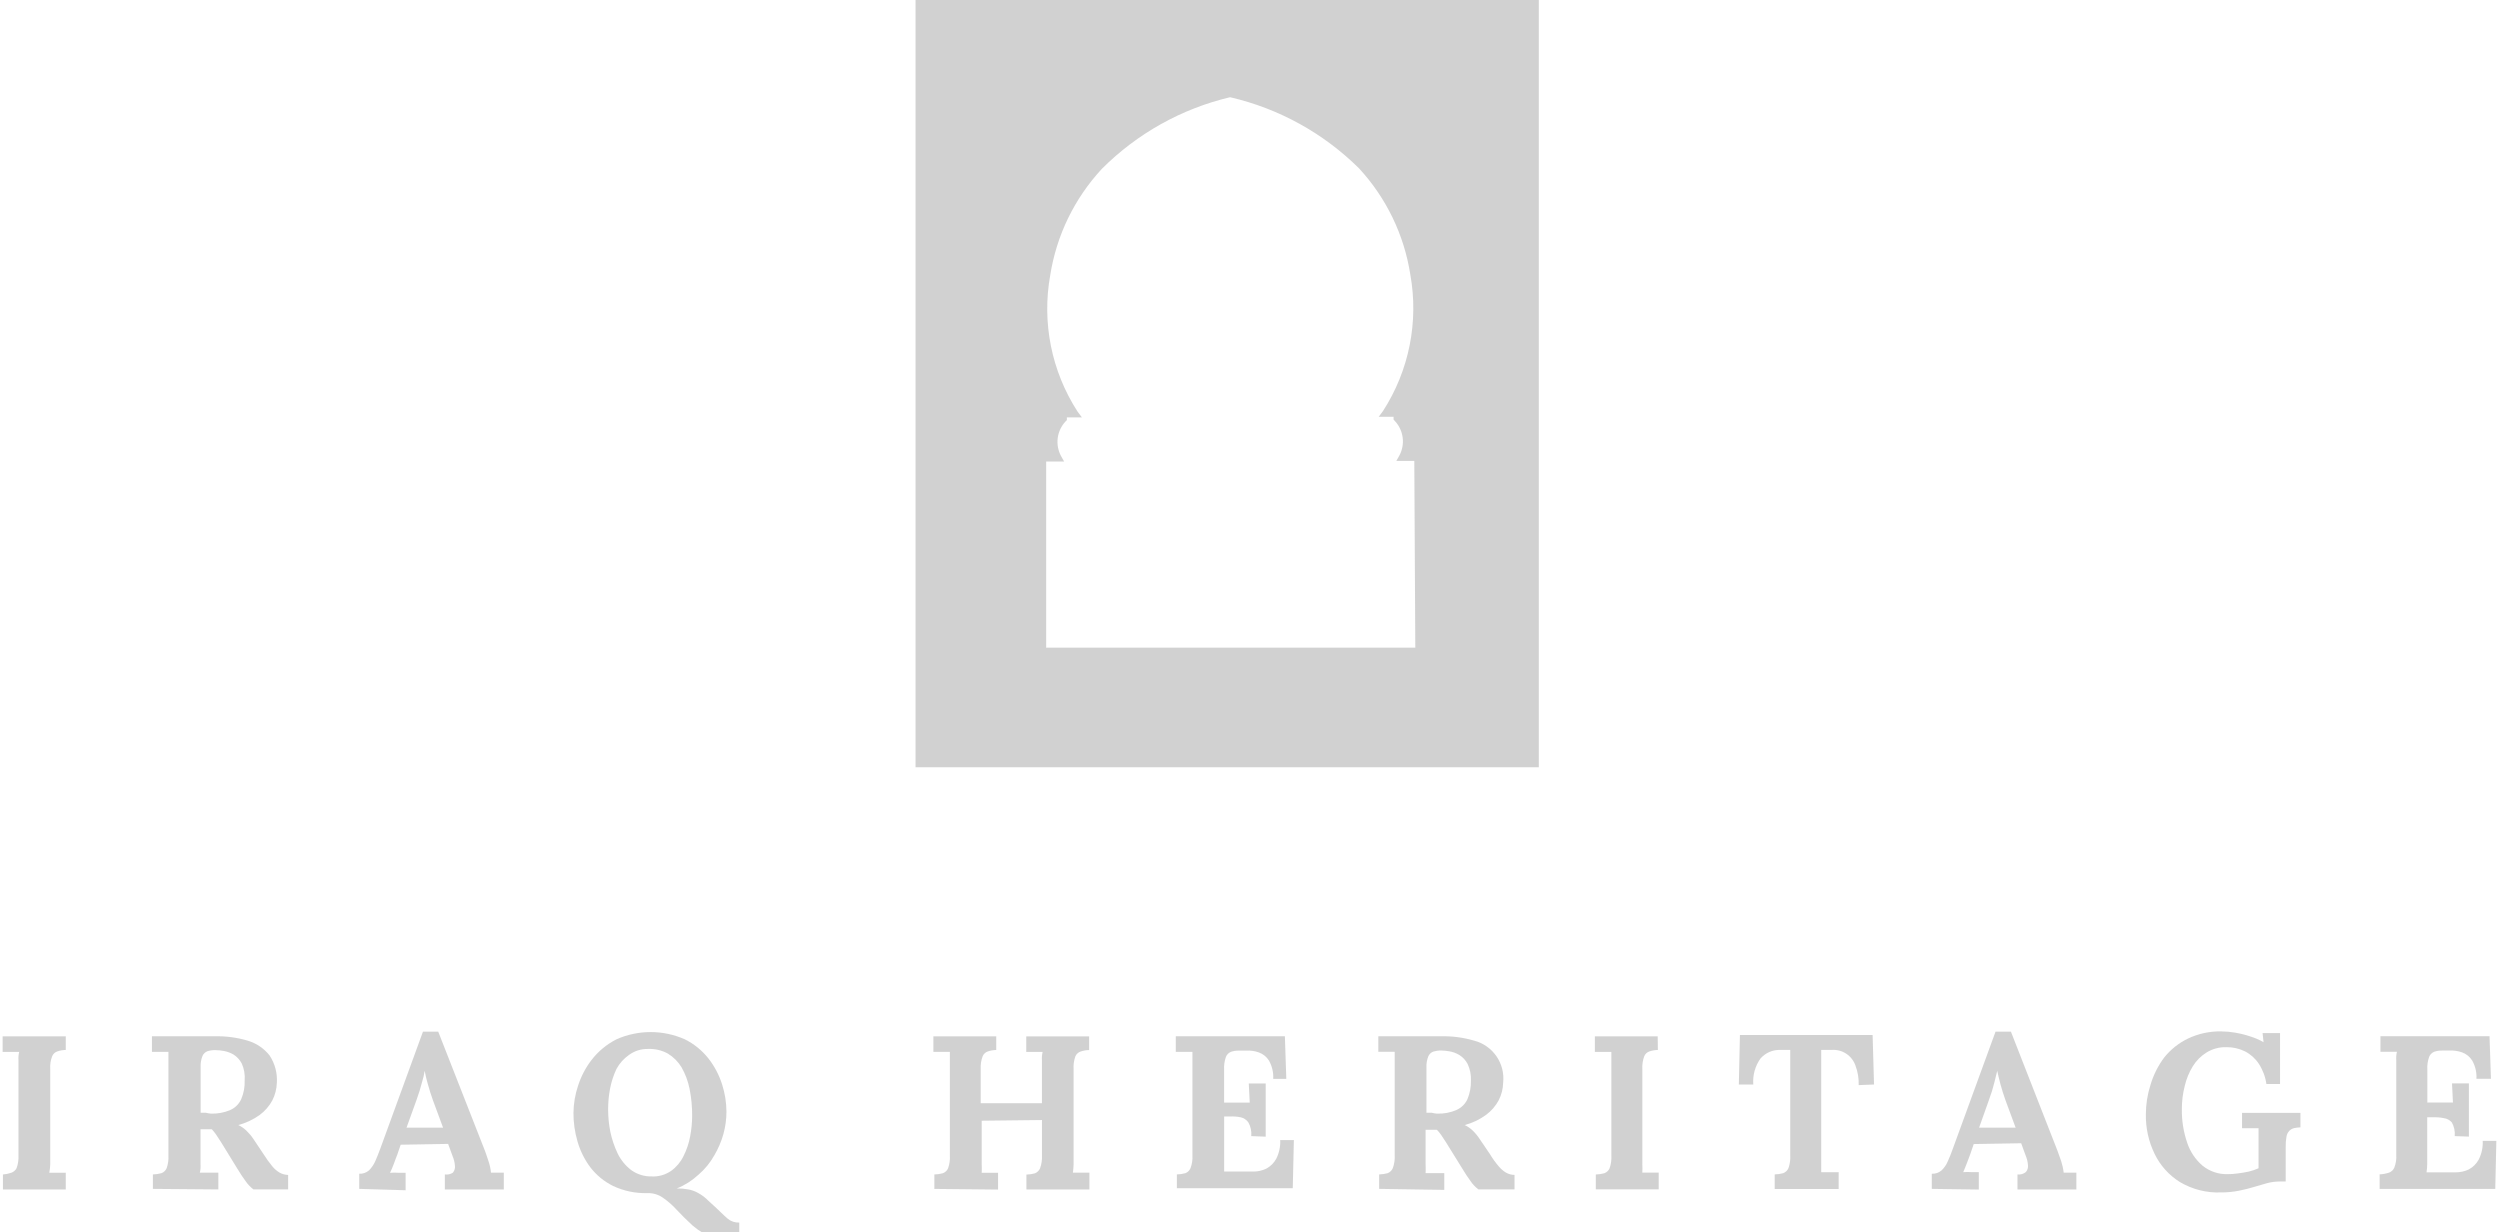 <svg xmlns="http://www.w3.org/2000/svg" width="209" height="103" viewBox="0 0 209 103" fill="none">
    <path d="M5.499 87.775C5.263 87.78 5.029 87.82 4.804 87.894C4.704 87.925 4.613 87.978 4.536 88.049C4.46 88.121 4.399 88.207 4.36 88.304C4.228 88.645 4.174 89.011 4.2 89.376V97.332C4.193 97.569 4.166 97.806 4.121 98.039H5.499V99.441H0.245V98.188C0.486 98.168 0.723 98.118 0.952 98.039C1.139 97.972 1.293 97.838 1.385 97.663C1.509 97.323 1.563 96.963 1.545 96.602V88.634C1.529 88.401 1.548 88.166 1.602 87.939H0.221V86.639H5.499V87.775Z" fill="#A5A5A5" fill-opacity="0.5"/>
    <path d="M12.782 99.391V98.183C13.021 98.178 13.259 98.143 13.489 98.08C13.588 98.044 13.679 97.989 13.755 97.916C13.832 97.844 13.893 97.756 13.933 97.659C14.052 97.318 14.102 96.958 14.081 96.598V87.934H12.703V86.634H17.901C18.849 86.607 19.796 86.73 20.705 86.998C21.431 87.212 22.073 87.646 22.541 88.241C22.985 88.915 23.197 89.715 23.145 90.52C23.129 91.032 23 91.534 22.769 91.99C22.511 92.471 22.148 92.888 21.709 93.211C21.169 93.596 20.564 93.882 19.923 94.055C20.176 94.174 20.408 94.335 20.608 94.531C20.826 94.74 21.021 94.973 21.189 95.226L22.043 96.503C22.26 96.849 22.498 97.18 22.757 97.495C22.93 97.708 23.138 97.889 23.373 98.03C23.592 98.152 23.837 98.219 24.087 98.224V99.433H21.184C20.934 99.238 20.715 99.008 20.534 98.748C20.317 98.452 20.09 98.11 19.849 97.711L18.478 95.481L18.067 94.853C17.96 94.697 17.84 94.548 17.71 94.409H16.764V97.339C16.78 97.572 16.761 97.806 16.707 98.034H18.254V99.436L12.782 99.391ZM17.615 93.099C18.182 93.121 18.747 93.016 19.268 92.79C19.671 92.607 19.991 92.283 20.17 91.879C20.377 91.39 20.474 90.862 20.454 90.331C20.493 89.848 20.411 89.362 20.216 88.918C20.057 88.613 19.821 88.353 19.532 88.166C19.275 88.014 18.992 87.909 18.698 87.858C18.469 87.817 18.236 87.795 18.003 87.79C17.78 87.787 17.557 87.817 17.343 87.882C17.248 87.918 17.162 87.972 17.089 88.043C17.017 88.114 16.96 88.198 16.921 88.292C16.805 88.594 16.755 88.916 16.774 89.239V93.023H17.195C17.345 93.061 17.497 93.088 17.651 93.102L17.615 93.099Z" fill="#A5A5A5" fill-opacity="0.5"/>
    <path d="M30.031 99.39V98.125C30.331 98.142 30.627 98.04 30.852 97.84C31.074 97.617 31.252 97.354 31.377 97.065C31.514 96.753 31.65 96.411 31.788 96.039L35.359 86.247H36.636L40.546 96.221C40.614 96.415 40.718 96.689 40.831 97.055C40.941 97.372 41.014 97.701 41.047 98.035H42.119V99.438H37.19V98.184C37.424 98.219 37.664 98.166 37.862 98.035C37.928 97.955 37.977 97.862 38.007 97.762C38.036 97.662 38.045 97.558 38.033 97.454C38.012 97.171 37.942 96.894 37.829 96.633L37.464 95.63L33.497 95.698L33.201 96.564C33.133 96.712 33.053 96.952 32.939 97.259C32.825 97.566 32.71 97.829 32.608 98.046C32.843 98.027 33.08 98.027 33.315 98.046H33.91V99.505L30.031 99.39ZM33.986 94.272H37.041L36.197 91.992C36.037 91.548 35.9 91.115 35.775 90.659C35.664 90.284 35.573 89.903 35.502 89.518C35.455 89.835 35.383 90.148 35.285 90.453C35.159 90.955 35.007 91.449 34.829 91.935L33.986 94.272Z" fill="#A5A5A5" fill-opacity="0.5"/>
    <path d="M61.059 103.379C60.611 103.407 60.161 103.407 59.713 103.379C59.399 103.341 59.094 103.249 58.812 103.105C58.49 102.916 58.185 102.698 57.901 102.455C57.399 101.987 56.954 101.554 56.578 101.146C56.237 100.769 55.855 100.433 55.438 100.142C55.053 99.867 54.588 99.727 54.115 99.744C53.129 99.772 52.151 99.568 51.258 99.148C50.507 98.779 49.852 98.24 49.343 97.575C48.856 96.92 48.493 96.183 48.272 95.398C48.05 94.631 47.939 93.837 47.941 93.038C47.951 92.263 48.081 91.494 48.329 90.759C48.58 89.976 48.966 89.243 49.469 88.593C50.026 87.877 50.735 87.293 51.544 86.883C52.442 86.486 53.412 86.281 54.394 86.281C55.375 86.281 56.346 86.486 57.243 86.883C58.016 87.264 58.694 87.813 59.227 88.49C59.734 89.138 60.12 89.872 60.367 90.657C60.604 91.393 60.726 92.162 60.731 92.936C60.731 93.564 60.647 94.189 60.48 94.794C60.303 95.43 60.043 96.04 59.705 96.607C59.361 97.216 58.914 97.76 58.383 98.214C57.857 98.701 57.247 99.088 56.582 99.354C56.899 99.349 57.216 99.376 57.528 99.434C57.812 99.481 58.086 99.577 58.337 99.719C58.663 99.89 58.96 100.113 59.215 100.379C59.648 100.767 59.99 101.084 60.241 101.332C60.479 101.57 60.685 101.753 60.845 101.89C60.98 102.001 61.135 102.086 61.301 102.141C61.464 102.19 61.633 102.213 61.802 102.209V103.429L61.059 103.379ZM54.512 98.352C55.08 98.372 55.64 98.208 56.108 97.884C56.546 97.569 56.898 97.15 57.134 96.664C57.399 96.147 57.587 95.594 57.692 95.023C57.804 94.456 57.861 93.879 57.864 93.302C57.87 92.536 57.797 91.772 57.647 91.022C57.521 90.389 57.294 89.781 56.974 89.221C56.691 88.755 56.3 88.365 55.834 88.081C55.325 87.8 54.748 87.666 54.168 87.693C53.599 87.68 53.042 87.856 52.583 88.194C52.147 88.498 51.788 88.9 51.535 89.367C51.288 89.894 51.108 90.45 50.999 91.021C50.891 91.596 50.838 92.18 50.839 92.765C50.841 93.385 50.902 94.003 51.022 94.611C51.154 95.241 51.361 95.853 51.637 96.434C51.904 96.98 52.294 97.457 52.777 97.825C53.283 98.186 53.894 98.371 54.515 98.349L54.512 98.352Z" fill="#A5A5A5" fill-opacity="0.5"/>
    <path d="M78.112 99.393V98.185C78.351 98.181 78.588 98.147 78.819 98.083C78.918 98.047 79.008 97.991 79.085 97.918C79.161 97.846 79.222 97.758 79.263 97.661C79.381 97.321 79.431 96.96 79.41 96.601V87.937H78.031V86.638H83.286V87.778C83.05 87.784 82.816 87.824 82.591 87.897C82.491 87.929 82.4 87.982 82.323 88.053C82.247 88.124 82.186 88.211 82.147 88.308C82.021 88.65 81.967 89.015 81.987 89.379V92.229H87.106V88.637C87.09 88.404 87.109 88.17 87.163 87.942H85.795V86.642H91.051V87.783C90.814 87.788 90.58 87.828 90.356 87.902C90.254 87.933 90.161 87.986 90.082 88.057C90.004 88.128 89.941 88.215 89.9 88.312C89.779 88.656 89.728 89.02 89.752 89.384V97.34C89.746 97.572 89.726 97.805 89.695 98.035H91.075V99.437H85.808V98.195C86.047 98.189 86.285 98.154 86.516 98.092C86.612 98.054 86.7 97.997 86.774 97.925C86.849 97.852 86.908 97.766 86.949 97.671C87.072 97.331 87.126 96.971 87.108 96.61V93.634L82.07 93.692V97.351C82.082 97.582 82.082 97.814 82.07 98.046H83.437V99.448L78.112 99.393Z" fill="#A5A5A5" fill-opacity="0.5"/>
    <path d="M104.605 94.978C104.643 94.583 104.56 94.185 104.367 93.838C104.213 93.617 103.981 93.462 103.717 93.405C103.421 93.346 103.118 93.323 102.816 93.337H102.34V97.942H104.791C105.158 97.942 105.52 97.861 105.851 97.704C106.209 97.516 106.503 97.226 106.695 96.871C106.938 96.388 107.052 95.85 107.026 95.309H108.167L108.075 99.333H98.386V98.182C98.625 98.177 98.862 98.142 99.093 98.079C99.19 98.043 99.279 97.987 99.354 97.914C99.428 97.841 99.487 97.754 99.526 97.658C99.655 97.32 99.709 96.958 99.686 96.597V87.934H98.296V86.634H107.416L107.535 90.191H106.441C106.471 89.658 106.347 89.128 106.084 88.664C105.885 88.345 105.583 88.104 105.229 87.979C104.904 87.865 104.559 87.814 104.215 87.832H103.565C103.34 87.826 103.116 87.861 102.904 87.934C102.808 87.973 102.721 88.032 102.648 88.106C102.576 88.181 102.519 88.27 102.483 88.367C102.365 88.708 102.315 89.068 102.335 89.428V92.175H104.478L104.398 90.579H105.812V95.025L104.605 94.978Z" fill="#A5A5A5" fill-opacity="0.5"/>
    <path d="M115.298 99.39V98.182C115.537 98.176 115.774 98.141 116.005 98.079C116.102 98.041 116.189 97.984 116.264 97.912C116.338 97.84 116.397 97.753 116.438 97.658C116.562 97.319 116.616 96.958 116.598 96.597V87.933H115.229V86.633H120.431C121.379 86.607 122.325 86.73 123.235 86.997C123.996 87.194 124.66 87.659 125.106 88.306C125.552 88.953 125.75 89.739 125.663 90.519C125.652 91.032 125.524 91.535 125.287 91.99C125.029 92.47 124.666 92.886 124.227 93.21C123.691 93.598 123.088 93.884 122.448 94.053C122.702 94.173 122.933 94.334 123.133 94.53C123.348 94.739 123.54 94.972 123.703 95.225L124.57 96.502C124.779 96.853 125.018 97.184 125.284 97.494C125.456 97.707 125.664 97.888 125.899 98.029C126.117 98.154 126.363 98.221 126.613 98.223V99.431H123.592C123.34 99.24 123.12 99.009 122.942 98.747C122.726 98.451 122.497 98.109 122.258 97.71L120.901 95.521L120.49 94.894C120.38 94.737 120.259 94.588 120.126 94.449H119.18V97.378C119.192 97.61 119.192 97.842 119.18 98.073H120.741V99.475L115.298 99.39ZM120.131 93.098C120.694 93.122 121.256 93.016 121.772 92.789C122.177 92.607 122.501 92.282 122.684 91.878C122.886 91.387 122.982 90.86 122.969 90.33C122.991 89.855 122.897 89.381 122.695 88.951C122.535 88.642 122.295 88.382 122 88.198C121.744 88.044 121.461 87.939 121.166 87.89C120.937 87.849 120.704 87.826 120.471 87.822C120.251 87.82 120.032 87.851 119.821 87.914C119.727 87.95 119.641 88.005 119.568 88.075C119.496 88.146 119.438 88.231 119.4 88.324C119.284 88.626 119.234 88.948 119.252 89.271V93.022H119.674C119.823 93.06 119.976 93.087 120.13 93.101L120.131 93.098Z" fill="#A5A5A5" fill-opacity="0.5"/>
    <path d="M138.598 87.775C138.361 87.781 138.127 87.821 137.902 87.894C137.803 87.925 137.712 87.978 137.635 88.049C137.558 88.121 137.498 88.207 137.458 88.304C137.333 88.647 137.278 89.011 137.299 89.376V97.332C137.311 97.563 137.311 97.795 137.299 98.027H138.667V99.429H133.411V98.186C133.65 98.181 133.888 98.147 134.118 98.084C134.218 98.048 134.308 97.992 134.385 97.92C134.462 97.847 134.522 97.76 134.564 97.663C134.682 97.322 134.732 96.962 134.711 96.602V87.939H133.332V86.639H138.583L138.598 87.775Z" fill="#A5A5A5" fill-opacity="0.5"/>
    <path d="M155.387 90.715C155.405 90.155 155.312 89.597 155.113 89.073C154.971 88.669 154.7 88.322 154.342 88.087C153.983 87.852 153.558 87.742 153.13 87.773H152.253V97.998H153.712V99.401H148.366V98.18C148.605 98.175 148.843 98.141 149.073 98.078C149.172 98.041 149.261 97.984 149.337 97.912C149.414 97.839 149.475 97.753 149.517 97.657C149.635 97.316 149.686 96.956 149.665 96.596V87.773H148.821C148.512 87.764 148.204 87.823 147.92 87.947C147.637 88.07 147.384 88.255 147.18 88.487C146.728 89.119 146.514 89.89 146.575 90.665H145.367L145.458 86.527H156.55L156.669 90.665L155.387 90.715Z" fill="#A5A5A5" fill-opacity="0.5"/>
    <path d="M161.498 99.39V98.125C161.798 98.142 162.093 98.04 162.319 97.84C162.548 97.623 162.727 97.359 162.844 97.065C162.981 96.757 163.128 96.415 163.254 96.039L166.826 86.247H168.113L172.012 96.221C172.08 96.415 172.183 96.689 172.308 97.055C172.413 97.373 172.486 97.702 172.525 98.035H173.585V99.438H168.661V98.184C168.787 98.199 168.914 98.188 169.035 98.153C169.157 98.118 169.27 98.059 169.368 97.979C169.434 97.899 169.483 97.806 169.513 97.706C169.542 97.607 169.551 97.502 169.539 97.398C169.517 97.116 169.448 96.838 169.335 96.578L168.97 95.575L165.003 95.643L164.707 96.509L164.445 97.204C164.326 97.523 164.216 97.775 164.126 97.991C164.361 97.972 164.598 97.972 164.833 97.991H165.428V99.447L161.498 99.39ZM165.453 94.272H168.507L167.663 91.992C167.504 91.548 167.367 91.115 167.242 90.659C167.117 90.203 167.037 89.826 166.968 89.518C166.911 89.723 166.843 90.031 166.74 90.453C166.618 90.956 166.466 91.451 166.284 91.935L165.453 94.272Z" fill="#A5A5A5" fill-opacity="0.5"/>
    <path d="M185.663 99.687C184.464 99.733 183.277 99.432 182.244 98.821C181.328 98.251 180.593 97.433 180.124 96.462C179.626 95.436 179.376 94.307 179.394 93.167C179.395 92.327 179.526 91.493 179.782 90.693C180.024 89.872 180.41 89.1 180.922 88.414C181.456 87.743 182.134 87.202 182.905 86.829C183.776 86.412 184.733 86.205 185.698 86.225C186.08 86.227 186.462 86.261 186.838 86.327C187.263 86.397 187.683 86.5 188.092 86.635C188.489 86.757 188.871 86.921 189.232 87.126L189.152 86.362H190.612V90.625H189.471C189.386 90.019 189.168 89.439 188.833 88.927C188.547 88.493 188.155 88.14 187.693 87.901C187.204 87.658 186.665 87.535 186.119 87.543C185.537 87.529 184.962 87.683 184.466 87.989C184.003 88.276 183.613 88.666 183.326 89.129C183.008 89.644 182.777 90.207 182.641 90.796C182.481 91.425 182.401 92.072 182.403 92.722C182.388 93.675 182.538 94.624 182.847 95.526C183.092 96.274 183.538 96.94 184.135 97.452C184.727 97.93 185.471 98.181 186.232 98.159C186.507 98.16 186.781 98.141 187.053 98.102C187.373 98.065 187.69 98.012 188.005 97.942C188.282 97.875 188.553 97.784 188.814 97.668V94.318H187.435V93.038H192.315V94.246C192.131 94.254 191.948 94.277 191.768 94.314C191.626 94.354 191.497 94.429 191.391 94.531C191.27 94.661 191.187 94.823 191.153 94.999C191.102 95.277 191.079 95.56 191.085 95.843V98.772H190.609C190.248 98.772 189.888 98.818 189.538 98.909L188.398 99.24C188.022 99.359 187.6 99.456 187.155 99.548C186.664 99.643 186.164 99.69 185.663 99.687Z" fill="#A5A5A5" fill-opacity="0.5"/>
    <path d="M205.214 94.978C205.252 94.583 205.169 94.185 204.976 93.838C204.801 93.635 204.557 93.506 204.291 93.474C203.995 93.415 203.692 93.392 203.39 93.406H202.914V97.334C202.912 97.559 202.893 97.784 202.857 98.007H205.32C205.686 98.007 206.049 97.925 206.38 97.769C206.738 97.581 207.032 97.291 207.224 96.935C207.467 96.452 207.581 95.914 207.555 95.374H208.695L208.604 99.397H198.937V98.177C199.208 98.165 199.477 98.116 199.735 98.029C199.831 97.991 199.919 97.934 199.993 97.862C200.068 97.79 200.127 97.703 200.168 97.608C200.297 97.27 200.351 96.908 200.327 96.547V88.624C200.311 88.391 200.33 88.157 200.384 87.929H199.005V86.629H208.124L208.243 90.186H207.031C207.062 89.653 206.938 89.123 206.674 88.659C206.475 88.34 206.174 88.099 205.82 87.975C205.494 87.86 205.15 87.809 204.805 87.827H204.155C203.931 87.821 203.707 87.856 203.495 87.929C203.398 87.969 203.311 88.027 203.239 88.102C203.166 88.176 203.11 88.265 203.073 88.363C202.955 88.703 202.905 89.063 202.925 89.423V92.171H205.067L204.988 90.574H206.4V95.02L205.214 94.978Z" fill="#A5A5A5" fill-opacity="0.5"/>
    <path d="M76.539 7.62939e-05V64.144H128.644V7.62939e-05H76.539ZM118.319 54.146H87.459V38.586H88.963L88.712 38.142C88.458 37.678 88.358 37.146 88.425 36.621C88.493 36.097 88.725 35.608 89.088 35.223L89.191 35.121V34.892H90.444L90.08 34.402C87.902 31.029 87.087 26.954 87.8 23.003C88.324 19.676 89.828 16.58 92.12 14.111C95.067 11.162 98.776 9.09 102.833 8.127C106.905 9.069 110.635 11.125 113.606 14.065C115.891 16.536 117.387 19.631 117.903 22.957C118.613 26.908 117.799 30.982 115.623 34.356L115.259 34.846H116.502V35.075L116.593 35.177C116.958 35.559 117.192 36.047 117.262 36.571C117.332 37.094 117.234 37.626 116.983 38.091L116.732 38.535H118.236L118.319 54.146Z" fill="#A5A5A5" fill-opacity="0.5"/>
</svg>